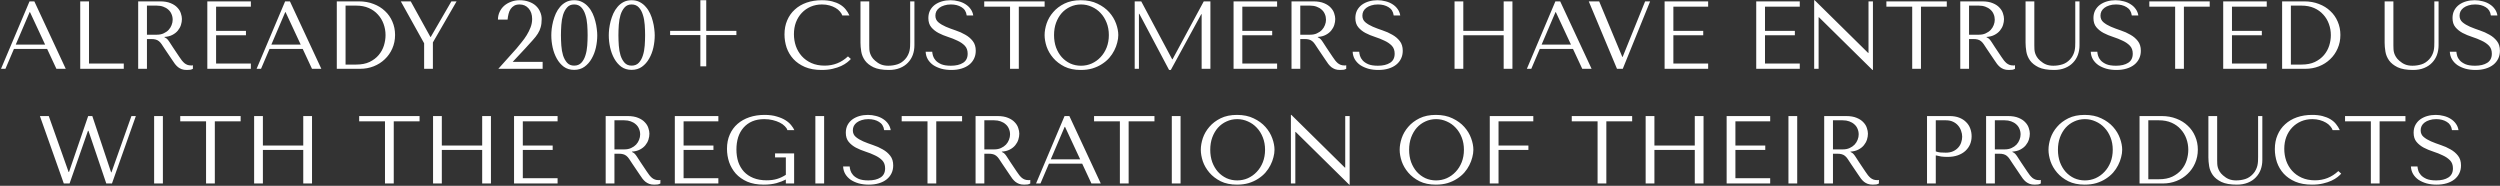 <?xml version="1.0" encoding="UTF-8"?> <svg xmlns="http://www.w3.org/2000/svg" width="1090" height="81" viewBox="0 0 1090 81" fill="none"><rect x="0" y="0" width="1090" height="81" fill="#333333" stroke="none"/> <path d="M20.558 21.348L24.59 30H28.664L14.972 0.6H12.872L0.44 30H2.372L6.068 21.348H20.558ZM19.676 19.458H6.866L12.914 5.304H13.082L19.676 19.458ZM34.981 30V0.6H38.803V27.69H53.965V30H34.981ZM60.247 0.6V30H64.069V17.022H65.917C66.701 17.022 67.345 17.092 67.849 17.232C68.381 17.372 68.857 17.61 69.277 17.946C69.697 18.282 70.089 18.716 70.453 19.248C70.817 19.78 71.251 20.438 71.755 21.222L75.073 26.136C75.493 26.78 75.899 27.368 76.291 27.9C76.711 28.432 77.159 28.894 77.635 29.286C78.111 29.65 78.643 29.944 79.231 30.168C79.847 30.392 80.575 30.504 81.415 30.504C82.031 30.504 82.535 30.476 82.927 30.42C83.319 30.364 83.711 30.224 84.103 30V28.446C83.963 28.474 83.823 28.502 83.683 28.53C83.543 28.53 83.403 28.53 83.263 28.53C82.675 28.53 82.157 28.446 81.709 28.278C81.261 28.11 80.841 27.872 80.449 27.564C80.057 27.228 79.679 26.836 79.315 26.388C78.951 25.912 78.573 25.38 78.181 24.792C77.005 23.084 76.095 21.726 75.451 20.718C74.807 19.682 74.289 18.884 73.897 18.324C73.533 17.764 73.225 17.358 72.973 17.106C72.749 16.854 72.469 16.644 72.133 16.476L71.713 16.266V16.098C73.057 16.014 74.205 15.72 75.157 15.216C76.137 14.712 76.935 14.082 77.551 13.326C78.167 12.57 78.615 11.758 78.895 10.89C79.175 9.994 79.315 9.126 79.315 8.286C79.315 7.53 79.161 6.704 78.853 5.808C78.573 4.912 78.069 4.086 77.341 3.33C76.641 2.546 75.675 1.902 74.443 1.398C73.211 0.866 71.657 0.6 69.781 0.6H60.247ZM64.069 2.448H68.311C69.375 2.448 70.327 2.602 71.167 2.91C72.035 3.218 72.777 3.652 73.393 4.212C74.009 4.744 74.471 5.388 74.779 6.144C75.115 6.9 75.283 7.726 75.283 8.622C75.283 9.378 75.129 10.148 74.821 10.932C74.541 11.688 74.107 12.388 73.519 13.032C72.931 13.648 72.203 14.152 71.335 14.544C70.495 14.936 69.515 15.132 68.395 15.132H64.069V2.448ZM90.394 0.6V30H109.378V27.69H94.216V15.384H107.236V13.452H94.216V2.91H109.378V0.6H90.394ZM131.997 21.348L136.029 30H140.103L126.411 0.6H124.311L111.879 30H113.811L117.507 21.348H131.997ZM131.115 19.458H118.305L124.353 5.304H124.521L131.115 19.458ZM146.841 30V0.6H156.501C158.825 0.6 160.953 0.978 162.885 1.734C164.817 2.462 166.469 3.484 167.841 4.8C169.241 6.088 170.319 7.628 171.075 9.42C171.859 11.212 172.251 13.144 172.251 15.216C172.251 17.372 171.845 19.36 171.033 21.18C170.249 22.972 169.157 24.526 167.757 25.842C166.385 27.158 164.775 28.18 162.927 28.908C161.079 29.636 159.105 30 157.005 30H146.841ZM150.663 28.152H155.283C157.579 28.152 159.525 27.774 161.121 27.018C162.745 26.234 164.075 25.226 165.111 23.994C166.147 22.762 166.903 21.39 167.379 19.878C167.855 18.338 168.093 16.812 168.093 15.3C168.093 13.62 167.813 12.01 167.253 10.47C166.693 8.902 165.867 7.53 164.775 6.354C163.711 5.15 162.381 4.198 160.785 3.498C159.189 2.798 157.355 2.448 155.283 2.448H150.663V28.152ZM174.756 0.6L184.92 18.87V30H188.742V18.492L199.074 0.6H196.806L187.818 16.098H187.65L179.082 0.6H174.756ZM236.592 30H217.272L225.21 21.138C225.91 20.298 226.652 19.388 227.436 18.408C228.248 17.428 228.99 16.392 229.662 15.3C230.334 14.208 230.894 13.074 231.342 11.898C231.79 10.722 232.014 9.518 232.014 8.286C232.014 6.354 231.496 4.814 230.46 3.666C229.452 2.518 228.15 1.944 226.554 1.944C225.602 1.944 224.804 2.126 224.16 2.49C223.544 2.854 223.026 3.344 222.606 3.96C222.214 4.548 221.92 5.248 221.724 6.06C221.528 6.844 221.388 7.67 221.304 8.538H217.104C217.104 7.362 217.342 6.256 217.818 5.22C218.294 4.184 218.952 3.288 219.792 2.532C220.66 1.776 221.668 1.188 222.816 0.768C223.964 0.32 225.21 0.096 226.554 0.096C228.066 0.096 229.424 0.32 230.628 0.768C231.832 1.188 232.84 1.776 233.652 2.532C234.464 3.288 235.08 4.17 235.5 5.178C235.948 6.158 236.172 7.194 236.172 8.286C236.172 9.658 236.032 10.834 235.752 11.814C235.5 12.794 235.08 13.746 234.492 14.67C233.932 15.566 233.19 16.518 232.266 17.526C231.37 18.534 230.278 19.738 228.99 21.138L223.53 26.976H236.592V30ZM240.37 15.384C240.37 14.572 240.426 13.634 240.538 12.57C240.678 11.478 240.888 10.372 241.168 9.252C241.476 8.104 241.868 6.984 242.344 5.892C242.848 4.8 243.464 3.834 244.192 2.994C244.92 2.126 245.788 1.426 246.796 0.894C247.804 0.362 248.98 0.096 250.324 0.096C251.668 0.096 252.844 0.362 253.852 0.894C254.888 1.426 255.77 2.126 256.498 2.994C257.254 3.834 257.884 4.8 258.388 5.892C258.892 6.984 259.284 8.104 259.564 9.252C259.872 10.372 260.082 11.478 260.194 12.57C260.334 13.634 260.404 14.572 260.404 15.384C260.404 17.148 260.208 18.926 259.816 20.718C259.424 22.482 258.808 24.092 257.968 25.548C257.156 27.004 256.106 28.194 254.818 29.118C253.558 30.014 252.06 30.462 250.324 30.462C248.588 30.462 247.09 30.014 245.83 29.118C244.598 28.194 243.576 27.004 242.764 25.548C241.952 24.092 241.35 22.482 240.958 20.718C240.566 18.926 240.37 17.148 240.37 15.384ZM244.57 15.384C244.57 16.812 244.626 18.31 244.738 19.878C244.85 21.446 245.102 22.874 245.494 24.162C245.914 25.45 246.502 26.514 247.258 27.354C248.014 28.194 249.036 28.614 250.324 28.614C251.64 28.614 252.69 28.194 253.474 27.354C254.258 26.514 254.846 25.45 255.238 24.162C255.658 22.874 255.924 21.446 256.036 19.878C256.148 18.31 256.204 16.812 256.204 15.384C256.204 13.928 256.148 12.402 256.036 10.806C255.924 9.21 255.658 7.768 255.238 6.48C254.846 5.164 254.258 4.086 253.474 3.246C252.69 2.378 251.64 1.944 250.324 1.944C249.036 1.944 248.014 2.378 247.258 3.246C246.502 4.086 245.914 5.164 245.494 6.48C245.102 7.768 244.85 9.21 244.738 10.806C244.626 12.402 244.57 13.928 244.57 15.384ZM265.43 15.384C265.43 14.572 265.486 13.634 265.598 12.57C265.738 11.478 265.948 10.372 266.228 9.252C266.536 8.104 266.928 6.984 267.404 5.892C267.908 4.8 268.524 3.834 269.252 2.994C269.98 2.126 270.848 1.426 271.856 0.894C272.864 0.362 274.04 0.096 275.384 0.096C276.728 0.096 277.904 0.362 278.912 0.894C279.948 1.426 280.83 2.126 281.558 2.994C282.314 3.834 282.944 4.8 283.448 5.892C283.952 6.984 284.344 8.104 284.624 9.252C284.932 10.372 285.142 11.478 285.254 12.57C285.394 13.634 285.464 14.572 285.464 15.384C285.464 17.148 285.268 18.926 284.876 20.718C284.484 22.482 283.868 24.092 283.028 25.548C282.216 27.004 281.166 28.194 279.878 29.118C278.618 30.014 277.12 30.462 275.384 30.462C273.648 30.462 272.15 30.014 270.89 29.118C269.658 28.194 268.636 27.004 267.824 25.548C267.012 24.092 266.41 22.482 266.018 20.718C265.626 18.926 265.43 17.148 265.43 15.384ZM269.63 15.384C269.63 16.812 269.686 18.31 269.798 19.878C269.91 21.446 270.162 22.874 270.554 24.162C270.974 25.45 271.562 26.514 272.318 27.354C273.074 28.194 274.096 28.614 275.384 28.614C276.7 28.614 277.75 28.194 278.534 27.354C279.318 26.514 279.906 25.45 280.298 24.162C280.718 22.874 280.984 21.446 281.096 19.878C281.208 18.31 281.264 16.812 281.264 15.384C281.264 13.928 281.208 12.402 281.096 10.806C280.984 9.21 280.718 7.768 280.298 6.48C279.906 5.164 279.318 4.086 278.534 3.246C277.75 2.378 276.7 1.944 275.384 1.944C274.096 1.944 273.074 2.378 272.318 3.246C271.562 4.086 270.974 5.164 270.554 6.48C270.162 7.768 269.91 9.21 269.798 10.806C269.686 12.402 269.63 13.928 269.63 15.384ZM307.921 0.096V13.452H321.067V15.3H307.921V28.908H305.359V15.3H292.171V13.452H305.359V0.096H307.921ZM369.716 24.582C366.86 27.27 363.472 28.614 359.552 28.614C357.368 28.614 355.436 28.236 353.756 27.48C352.076 26.724 350.676 25.716 349.556 24.456C348.436 23.196 347.582 21.74 346.994 20.088C346.434 18.436 346.154 16.714 346.154 14.922C346.154 13.018 346.448 11.282 347.036 9.714C347.652 8.118 348.506 6.746 349.598 5.598C350.69 4.45 351.978 3.554 353.462 2.91C354.974 2.266 356.612 1.944 358.376 1.944C359.58 1.944 360.672 2.084 361.652 2.364C362.66 2.644 363.542 3.008 364.298 3.456C365.082 3.904 365.712 4.422 366.188 5.01C366.692 5.57 367.042 6.144 367.238 6.732H370.346C369.926 5.78 369.38 4.898 368.708 4.086C368.064 3.274 367.252 2.574 366.272 1.986C365.292 1.398 364.144 0.936 362.828 0.6C361.512 0.264 360.014 0.096 358.334 0.096C355.898 0.096 353.672 0.446 351.656 1.146C349.668 1.846 347.96 2.854 346.532 4.17C345.104 5.458 343.998 7.026 343.214 8.874C342.43 10.694 342.038 12.738 342.038 15.006C342.038 16.966 342.346 18.884 342.962 20.76C343.606 22.608 344.586 24.26 345.902 25.716C347.218 27.144 348.898 28.306 350.942 29.202C352.986 30.07 355.422 30.504 358.25 30.504C360.042 30.504 361.638 30.336 363.038 30C364.466 29.664 365.698 29.258 366.734 28.782C367.798 28.278 368.68 27.746 369.38 27.186C370.08 26.626 370.612 26.136 370.976 25.716L369.716 24.582ZM375.167 0.6V18.66C375.167 19.808 375.279 21.082 375.503 22.482C375.727 23.854 376.259 25.142 377.099 26.346C377.939 27.522 379.185 28.516 380.837 29.328C382.489 30.112 384.743 30.504 387.599 30.504C389.391 30.504 390.973 30.224 392.345 29.664C393.745 29.104 394.907 28.334 395.831 27.354C396.783 26.374 397.497 25.24 397.973 23.952C398.449 22.636 398.687 21.236 398.687 19.752V0.6H396.839V18.366C396.839 18.982 396.825 19.612 396.797 20.256C396.769 20.872 396.685 21.502 396.545 22.146C396.405 22.762 396.181 23.378 395.873 23.994C395.593 24.61 395.173 25.226 394.613 25.842C393.605 26.934 392.471 27.676 391.211 28.068C389.951 28.46 388.635 28.656 387.263 28.656C386.087 28.656 385.037 28.474 384.113 28.11C383.217 27.746 382.363 27.2 381.551 26.472C380.907 25.912 380.417 25.352 380.081 24.792C379.745 24.232 379.493 23.686 379.325 23.154C379.157 22.594 379.059 22.034 379.031 21.474C379.003 20.914 378.989 20.354 378.989 19.794V0.6H375.167ZM403.589 22.566C403.645 23.77 403.953 24.862 404.513 25.842C405.101 26.822 405.885 27.662 406.865 28.362C407.873 29.034 409.049 29.566 410.393 29.958C411.737 30.322 413.207 30.504 414.803 30.504C416.427 30.504 417.883 30.308 419.171 29.916C420.487 29.524 421.607 28.964 422.531 28.236C423.455 27.508 424.169 26.626 424.673 25.59C425.177 24.554 425.429 23.406 425.429 22.146C425.429 20.41 424.995 18.996 424.127 17.904C423.259 16.784 422.167 15.86 420.851 15.132C419.563 14.376 418.149 13.746 416.609 13.242C415.097 12.738 413.683 12.206 412.367 11.646C411.079 11.086 410.001 10.442 409.133 9.714C408.265 8.986 407.831 8.02 407.831 6.816C407.831 6.144 407.971 5.514 408.251 4.926C408.559 4.338 408.993 3.834 409.553 3.414C410.141 2.966 410.855 2.616 411.695 2.364C412.535 2.084 413.501 1.944 414.593 1.944C416.413 1.944 417.953 2.336 419.213 3.12C420.501 3.876 421.257 5.08 421.481 6.732H424.337C424.169 5.696 423.791 4.772 423.203 3.96C422.615 3.12 421.873 2.42 420.977 1.86C420.081 1.272 419.059 0.838 417.911 0.558C416.791 0.25 415.615 0.096 414.383 0.096C413.095 0.096 411.863 0.264 410.687 0.6C409.539 0.936 408.517 1.426 407.621 2.07C406.753 2.714 406.053 3.526 405.521 4.506C405.017 5.486 404.765 6.606 404.765 7.866C404.765 9.518 405.185 10.848 406.025 11.856C406.865 12.864 407.915 13.704 409.175 14.376C410.463 15.048 411.849 15.622 413.333 16.098C414.817 16.574 416.189 17.12 417.449 17.736C418.737 18.324 419.801 19.052 420.641 19.92C421.481 20.788 421.901 21.95 421.901 23.406C421.901 25.226 421.229 26.556 419.885 27.396C418.569 28.236 416.805 28.656 414.593 28.656C412.829 28.656 411.415 28.432 410.351 27.984C409.287 27.508 408.475 26.948 407.915 26.304C407.355 25.66 406.977 25.002 406.781 24.33C406.585 23.63 406.473 23.042 406.445 22.566H403.589ZM444.203 30V2.91H455.459V0.6H429.125V2.91H440.381V30H444.203ZM455.446 15.3C455.446 16.868 455.74 18.548 456.328 20.34C456.944 22.104 457.896 23.742 459.184 25.254C460.472 26.766 462.11 28.026 464.098 29.034C466.086 30.014 468.466 30.504 471.238 30.504C473.114 30.504 474.808 30.28 476.32 29.832C477.86 29.356 479.232 28.726 480.436 27.942C481.668 27.158 482.732 26.262 483.628 25.254C484.524 24.218 485.252 23.14 485.812 22.02C486.4 20.872 486.834 19.724 487.114 18.576C487.422 17.428 487.576 16.336 487.576 15.3C487.576 13.732 487.254 12.066 486.61 10.302C485.966 8.51 484.972 6.858 483.628 5.346C482.284 3.834 480.576 2.588 478.504 1.608C476.46 0.6 474.038 0.096 471.238 0.096C468.466 0.096 466.086 0.586 464.098 1.566C462.11 2.546 460.472 3.792 459.184 5.304C457.896 6.788 456.944 8.426 456.328 10.218C455.74 12.01 455.446 13.704 455.446 15.3ZM459.562 15.3C459.562 13.34 459.856 11.548 460.444 9.924C461.06 8.272 461.886 6.858 462.922 5.682C463.986 4.506 465.232 3.596 466.66 2.952C468.088 2.28 469.642 1.944 471.322 1.944C472.974 1.944 474.528 2.28 475.984 2.952C477.468 3.596 478.756 4.506 479.848 5.682C480.968 6.858 481.85 8.272 482.494 9.924C483.138 11.548 483.46 13.34 483.46 15.3C483.46 17.26 483.138 19.066 482.494 20.718C481.85 22.342 480.968 23.742 479.848 24.918C478.756 26.094 477.468 27.018 475.984 27.69C474.528 28.334 472.974 28.656 471.322 28.656C469.642 28.656 468.088 28.334 466.66 27.69C465.232 27.018 463.986 26.094 462.922 24.918C461.886 23.742 461.06 22.342 460.444 20.718C459.856 19.066 459.562 17.26 459.562 15.3ZM497.582 0.6H494.726V30H496.574V6.018H496.742L509.72 30.504H510.476L523.748 6.186H523.916V30H527.738V0.6H524.84L511.232 25.842H511.064L497.582 0.6ZM537.833 0.6V30H556.817V27.69H541.655V15.384H554.675V13.452H541.655V2.91H556.817V0.6H537.833ZM563.099 0.6V30H566.921V17.022H568.769C569.553 17.022 570.197 17.092 570.701 17.232C571.233 17.372 571.709 17.61 572.129 17.946C572.549 18.282 572.941 18.716 573.305 19.248C573.669 19.78 574.103 20.438 574.607 21.222L577.925 26.136C578.345 26.78 578.751 27.368 579.143 27.9C579.563 28.432 580.011 28.894 580.487 29.286C580.963 29.65 581.495 29.944 582.083 30.168C582.699 30.392 583.427 30.504 584.267 30.504C584.883 30.504 585.387 30.476 585.779 30.42C586.171 30.364 586.563 30.224 586.955 30V28.446C586.815 28.474 586.675 28.502 586.535 28.53C586.395 28.53 586.255 28.53 586.115 28.53C585.527 28.53 585.009 28.446 584.561 28.278C584.113 28.11 583.693 27.872 583.301 27.564C582.909 27.228 582.531 26.836 582.167 26.388C581.803 25.912 581.425 25.38 581.033 24.792C579.857 23.084 578.947 21.726 578.303 20.718C577.659 19.682 577.141 18.884 576.749 18.324C576.385 17.764 576.077 17.358 575.825 17.106C575.601 16.854 575.321 16.644 574.985 16.476L574.565 16.266V16.098C575.909 16.014 577.057 15.72 578.009 15.216C578.989 14.712 579.787 14.082 580.403 13.326C581.019 12.57 581.467 11.758 581.747 10.89C582.027 9.994 582.167 9.126 582.167 8.286C582.167 7.53 582.013 6.704 581.705 5.808C581.425 4.912 580.921 4.086 580.193 3.33C579.493 2.546 578.527 1.902 577.295 1.398C576.063 0.866 574.509 0.6 572.633 0.6H563.099ZM566.921 2.448H571.163C572.227 2.448 573.179 2.602 574.019 2.91C574.887 3.218 575.629 3.652 576.245 4.212C576.861 4.744 577.323 5.388 577.631 6.144C577.967 6.9 578.135 7.726 578.135 8.622C578.135 9.378 577.981 10.148 577.673 10.932C577.393 11.688 576.959 12.388 576.371 13.032C575.783 13.648 575.055 14.152 574.187 14.544C573.347 14.936 572.367 15.132 571.247 15.132H566.921V2.448ZM589.759 22.566C589.815 23.77 590.123 24.862 590.683 25.842C591.271 26.822 592.055 27.662 593.035 28.362C594.043 29.034 595.219 29.566 596.563 29.958C597.907 30.322 599.377 30.504 600.973 30.504C602.597 30.504 604.053 30.308 605.341 29.916C606.657 29.524 607.777 28.964 608.701 28.236C609.625 27.508 610.339 26.626 610.843 25.59C611.347 24.554 611.599 23.406 611.599 22.146C611.599 20.41 611.165 18.996 610.297 17.904C609.429 16.784 608.337 15.86 607.021 15.132C605.733 14.376 604.319 13.746 602.779 13.242C601.267 12.738 599.853 12.206 598.537 11.646C597.249 11.086 596.171 10.442 595.303 9.714C594.435 8.986 594.001 8.02 594.001 6.816C594.001 6.144 594.141 5.514 594.421 4.926C594.729 4.338 595.163 3.834 595.723 3.414C596.311 2.966 597.025 2.616 597.865 2.364C598.705 2.084 599.671 1.944 600.763 1.944C602.583 1.944 604.123 2.336 605.383 3.12C606.671 3.876 607.427 5.08 607.651 6.732H610.507C610.339 5.696 609.961 4.772 609.373 3.96C608.785 3.12 608.043 2.42 607.147 1.86C606.251 1.272 605.229 0.838 604.081 0.558C602.961 0.25 601.785 0.096 600.553 0.096C599.265 0.096 598.033 0.264 596.857 0.6C595.709 0.936 594.687 1.426 593.791 2.07C592.923 2.714 592.223 3.526 591.691 4.506C591.187 5.486 590.935 6.606 590.935 7.866C590.935 9.518 591.355 10.848 592.195 11.856C593.035 12.864 594.085 13.704 595.345 14.376C596.633 15.048 598.019 15.622 599.503 16.098C600.987 16.574 602.359 17.12 603.619 17.736C604.907 18.324 605.971 19.052 606.811 19.92C607.651 20.788 608.071 21.95 608.071 23.406C608.071 25.226 607.399 26.556 606.055 27.396C604.739 28.236 602.975 28.656 600.763 28.656C598.999 28.656 597.585 28.432 596.521 27.984C595.457 27.508 594.645 26.948 594.085 26.304C593.525 25.66 593.147 25.002 592.951 24.33C592.755 23.63 592.643 23.042 592.615 22.566H589.759ZM638.001 15.384H655.599V30H659.421V0.6H655.599V13.452H638.001V0.6H634.179V30H638.001V15.384ZM685.831 21.348L689.863 30H693.937L680.245 0.6H678.145L665.713 30H667.645L671.341 21.348H685.831ZM684.949 19.458H672.139L678.187 5.304H678.355L684.949 19.458ZM692.701 0.6L705.007 30H707.527L719.455 0.6H717.271L707.485 24.792H707.317L697.237 0.6H692.701ZM725.767 0.6V30H744.751V27.69H729.589V15.384H742.609V13.452H729.589V2.91H744.751V0.6H725.767ZM765.716 0.6V30H784.7V27.69H769.538V15.384H782.558V13.452H769.538V2.91H784.7V0.6H765.716ZM814.669 0.6V23.07H814.501L791.191 0.096H790.981V30H792.913V7.53H793.081L816.391 30.504H816.601V0.6H814.669ZM837.543 30V2.91H848.799V0.6H822.465V2.91H833.721V30H837.543ZM854.679 0.6V30H858.501V17.022H860.349C861.133 17.022 861.777 17.092 862.281 17.232C862.813 17.372 863.289 17.61 863.709 17.946C864.129 18.282 864.521 18.716 864.885 19.248C865.249 19.78 865.683 20.438 866.187 21.222L869.505 26.136C869.925 26.78 870.331 27.368 870.723 27.9C871.143 28.432 871.591 28.894 872.067 29.286C872.543 29.65 873.075 29.944 873.663 30.168C874.279 30.392 875.007 30.504 875.847 30.504C876.463 30.504 876.967 30.476 877.359 30.42C877.751 30.364 878.143 30.224 878.535 30V28.446C878.395 28.474 878.255 28.502 878.115 28.53C877.975 28.53 877.835 28.53 877.695 28.53C877.107 28.53 876.589 28.446 876.141 28.278C875.693 28.11 875.273 27.872 874.881 27.564C874.489 27.228 874.111 26.836 873.747 26.388C873.383 25.912 873.005 25.38 872.613 24.792C871.437 23.084 870.527 21.726 869.883 20.718C869.239 19.682 868.721 18.884 868.329 18.324C867.965 17.764 867.657 17.358 867.405 17.106C867.181 16.854 866.901 16.644 866.565 16.476L866.145 16.266V16.098C867.489 16.014 868.637 15.72 869.589 15.216C870.569 14.712 871.367 14.082 871.983 13.326C872.599 12.57 873.047 11.758 873.327 10.89C873.607 9.994 873.747 9.126 873.747 8.286C873.747 7.53 873.593 6.704 873.285 5.808C873.005 4.912 872.501 4.086 871.773 3.33C871.073 2.546 870.107 1.902 868.875 1.398C867.643 0.866 866.089 0.6 864.213 0.6H854.679ZM858.501 2.448H862.743C863.807 2.448 864.759 2.602 865.599 2.91C866.467 3.218 867.209 3.652 867.825 4.212C868.441 4.744 868.903 5.388 869.211 6.144C869.547 6.9 869.715 7.726 869.715 8.622C869.715 9.378 869.561 10.148 869.253 10.932C868.973 11.688 868.539 12.388 867.951 13.032C867.363 13.648 866.635 14.152 865.767 14.544C864.927 14.936 863.947 15.132 862.827 15.132H858.501V2.448ZM883.145 0.6V18.66C883.145 19.808 883.257 21.082 883.481 22.482C883.705 23.854 884.237 25.142 885.077 26.346C885.917 27.522 887.163 28.516 888.815 29.328C890.467 30.112 892.721 30.504 895.577 30.504C897.369 30.504 898.951 30.224 900.323 29.664C901.723 29.104 902.885 28.334 903.809 27.354C904.761 26.374 905.475 25.24 905.951 23.952C906.427 22.636 906.665 21.236 906.665 19.752V0.6H904.817V18.366C904.817 18.982 904.803 19.612 904.775 20.256C904.747 20.872 904.663 21.502 904.523 22.146C904.383 22.762 904.159 23.378 903.851 23.994C903.571 24.61 903.151 25.226 902.591 25.842C901.583 26.934 900.449 27.676 899.189 28.068C897.929 28.46 896.613 28.656 895.241 28.656C894.065 28.656 893.015 28.474 892.091 28.11C891.195 27.746 890.341 27.2 889.529 26.472C888.885 25.912 888.395 25.352 888.059 24.792C887.723 24.232 887.471 23.686 887.303 23.154C887.135 22.594 887.037 22.034 887.009 21.474C886.981 20.914 886.967 20.354 886.967 19.794V0.6H883.145ZM911.568 22.566C911.624 23.77 911.932 24.862 912.492 25.842C913.08 26.822 913.864 27.662 914.844 28.362C915.852 29.034 917.028 29.566 918.372 29.958C919.716 30.322 921.186 30.504 922.782 30.504C924.406 30.504 925.862 30.308 927.15 29.916C928.466 29.524 929.586 28.964 930.51 28.236C931.434 27.508 932.148 26.626 932.652 25.59C933.156 24.554 933.408 23.406 933.408 22.146C933.408 20.41 932.974 18.996 932.106 17.904C931.238 16.784 930.146 15.86 928.83 15.132C927.542 14.376 926.128 13.746 924.588 13.242C923.076 12.738 921.662 12.206 920.346 11.646C919.058 11.086 917.98 10.442 917.112 9.714C916.244 8.986 915.81 8.02 915.81 6.816C915.81 6.144 915.95 5.514 916.23 4.926C916.538 4.338 916.972 3.834 917.532 3.414C918.12 2.966 918.834 2.616 919.674 2.364C920.514 2.084 921.48 1.944 922.572 1.944C924.392 1.944 925.932 2.336 927.192 3.12C928.48 3.876 929.236 5.08 929.46 6.732H932.316C932.148 5.696 931.77 4.772 931.182 3.96C930.594 3.12 929.852 2.42 928.956 1.86C928.06 1.272 927.038 0.838 925.89 0.558C924.77 0.25 923.594 0.096 922.362 0.096C921.074 0.096 919.842 0.264 918.666 0.6C917.518 0.936 916.496 1.426 915.6 2.07C914.732 2.714 914.032 3.526 913.5 4.506C912.996 5.486 912.744 6.606 912.744 7.866C912.744 9.518 913.164 10.848 914.004 11.856C914.844 12.864 915.894 13.704 917.154 14.376C918.442 15.048 919.828 15.622 921.312 16.098C922.796 16.574 924.168 17.12 925.428 17.736C926.716 18.324 927.78 19.052 928.62 19.92C929.46 20.788 929.88 21.95 929.88 23.406C929.88 25.226 929.208 26.556 927.864 27.396C926.548 28.236 924.784 28.656 922.572 28.656C920.808 28.656 919.394 28.432 918.33 27.984C917.266 27.508 916.454 26.948 915.894 26.304C915.334 25.66 914.956 25.002 914.76 24.33C914.564 23.63 914.452 23.042 914.424 22.566H911.568ZM952.182 30V2.91H963.438V0.6H937.104V2.91H948.36V30H952.182ZM969.317 0.6V30H988.301V27.69H973.139V15.384H986.159V13.452H973.139V2.91H988.301V0.6H969.317ZM995.003 30V0.6H1004.66C1006.99 0.6 1009.11 0.978 1011.05 1.734C1012.98 2.462 1014.63 3.484 1016 4.8C1017.4 6.088 1018.48 7.628 1019.24 9.42C1020.02 11.212 1020.41 13.144 1020.41 15.216C1020.41 17.372 1020.01 19.36 1019.19 21.18C1018.41 22.972 1017.32 24.526 1015.92 25.842C1014.55 27.158 1012.94 28.18 1011.09 28.908C1009.24 29.636 1007.27 30 1005.17 30H995.003ZM998.825 28.152H1003.44C1005.74 28.152 1007.69 27.774 1009.28 27.018C1010.91 26.234 1012.24 25.226 1013.27 23.994C1014.31 22.762 1015.06 21.39 1015.54 19.878C1016.02 18.338 1016.25 16.812 1016.25 15.3C1016.25 13.62 1015.97 12.01 1015.41 10.47C1014.85 8.902 1014.03 7.53 1012.94 6.354C1011.87 5.15 1010.54 4.198 1008.95 3.498C1007.35 2.798 1005.52 2.448 1003.44 2.448H998.825V28.152ZM1039.7 0.6V18.66C1039.7 19.808 1039.81 21.082 1040.04 22.482C1040.26 23.854 1040.79 25.142 1041.63 26.346C1042.47 27.522 1043.72 28.516 1045.37 29.328C1047.02 30.112 1049.28 30.504 1052.13 30.504C1053.93 30.504 1055.51 30.224 1056.88 29.664C1058.28 29.104 1059.44 28.334 1060.37 27.354C1061.32 26.374 1062.03 25.24 1062.51 23.952C1062.98 22.636 1063.22 21.236 1063.22 19.752V0.6H1061.37V18.366C1061.37 18.982 1061.36 19.612 1061.33 20.256C1061.3 20.872 1061.22 21.502 1061.08 22.146C1060.94 22.762 1060.72 23.378 1060.41 23.994C1060.13 24.61 1059.71 25.226 1059.15 25.842C1058.14 26.934 1057.01 27.676 1055.75 28.068C1054.49 28.46 1053.17 28.656 1051.8 28.656C1050.62 28.656 1049.57 28.474 1048.65 28.11C1047.75 27.746 1046.9 27.2 1046.09 26.472C1045.44 25.912 1044.95 25.352 1044.62 24.792C1044.28 24.232 1044.03 23.686 1043.86 23.154C1043.69 22.594 1043.59 22.034 1043.57 21.474C1043.54 20.914 1043.52 20.354 1043.52 19.794V0.6H1039.7ZM1068.12 22.566C1068.18 23.77 1068.49 24.862 1069.05 25.842C1069.64 26.822 1070.42 27.662 1071.4 28.362C1072.41 29.034 1073.58 29.566 1074.93 29.958C1076.27 30.322 1077.74 30.504 1079.34 30.504C1080.96 30.504 1082.42 30.308 1083.71 29.916C1085.02 29.524 1086.14 28.964 1087.07 28.236C1087.99 27.508 1088.7 26.626 1089.21 25.59C1089.71 24.554 1089.96 23.406 1089.96 22.146C1089.96 20.41 1089.53 18.996 1088.66 17.904C1087.79 16.784 1086.7 15.86 1085.39 15.132C1084.1 14.376 1082.68 13.746 1081.14 13.242C1079.63 12.738 1078.22 12.206 1076.9 11.646C1075.61 11.086 1074.54 10.442 1073.67 9.714C1072.8 8.986 1072.37 8.02 1072.37 6.816C1072.37 6.144 1072.51 5.514 1072.79 4.926C1073.09 4.338 1073.53 3.834 1074.09 3.414C1074.68 2.966 1075.39 2.616 1076.23 2.364C1077.07 2.084 1078.04 1.944 1079.13 1.944C1080.95 1.944 1082.49 2.336 1083.75 3.12C1085.04 3.876 1085.79 5.08 1086.02 6.732H1088.87C1088.7 5.696 1088.33 4.772 1087.74 3.96C1087.15 3.12 1086.41 2.42 1085.51 1.86C1084.62 1.272 1083.59 0.838 1082.45 0.558C1081.33 0.25 1080.15 0.096 1078.92 0.096C1077.63 0.096 1076.4 0.264 1075.22 0.6C1074.07 0.936 1073.05 1.426 1072.16 2.07C1071.29 2.714 1070.59 3.526 1070.06 4.506C1069.55 5.486 1069.3 6.606 1069.3 7.866C1069.3 9.518 1069.72 10.848 1070.56 11.856C1071.4 12.864 1072.45 13.704 1073.71 14.376C1075 15.048 1076.38 15.622 1077.87 16.098C1079.35 16.574 1080.72 17.12 1081.98 17.736C1083.27 18.324 1084.34 19.052 1085.18 19.92C1086.02 20.788 1086.44 21.95 1086.44 23.406C1086.44 25.226 1085.76 26.556 1084.42 27.396C1083.1 28.236 1081.34 28.656 1079.13 28.656C1077.36 28.656 1075.95 28.432 1074.89 27.984C1073.82 27.508 1073.01 26.948 1072.45 26.304C1071.89 25.66 1071.51 25.002 1071.32 24.33C1071.12 23.63 1071.01 23.042 1070.98 22.566H1068.12ZM17.4 50.6L27.816 80H30.336L38.358 57.026H38.568L46.338 80H48.816L59.232 50.6H57.3L48.606 75.128H48.438L40.248 50.6H38.442L30.084 75.002H29.916L21.264 50.6H17.4ZM67.198 50.6V80H71.019V50.6H67.198ZM93.663 80V52.91H104.919V50.6H78.585V52.91H89.841V80H93.663ZM114.621 65.384H132.219V80H136.041V50.6H132.219V63.452H114.621V50.6H110.799V80H114.621V65.384ZM171.675 80V52.91H182.931V50.6H156.597V52.91H167.853V80H171.675ZM192.633 65.384H210.231V80H214.053V50.6H210.231V63.452H192.633V50.6H188.811V80H192.633V65.384ZM224.125 50.6V80H243.109V77.69H227.947V65.384H240.967V63.452H227.947V52.91H243.109V50.6H224.125ZM264.074 50.6V80H267.896V67.022H269.744C270.528 67.022 271.172 67.092 271.676 67.232C272.208 67.372 272.684 67.61 273.104 67.946C273.524 68.282 273.916 68.716 274.28 69.248C274.644 69.78 275.078 70.438 275.582 71.222L278.9 76.136C279.32 76.78 279.726 77.368 280.118 77.9C280.538 78.432 280.986 78.894 281.462 79.286C281.938 79.65 282.47 79.944 283.058 80.168C283.674 80.392 284.402 80.504 285.242 80.504C285.858 80.504 286.362 80.476 286.754 80.42C287.146 80.364 287.538 80.224 287.93 80V78.446C287.79 78.474 287.65 78.502 287.51 78.53C287.37 78.53 287.23 78.53 287.09 78.53C286.502 78.53 285.984 78.446 285.536 78.278C285.088 78.11 284.668 77.872 284.276 77.564C283.884 77.228 283.506 76.836 283.142 76.388C282.778 75.912 282.4 75.38 282.008 74.792C280.832 73.084 279.922 71.726 279.278 70.718C278.634 69.682 278.116 68.884 277.724 68.324C277.36 67.764 277.052 67.358 276.8 67.106C276.576 66.854 276.296 66.644 275.96 66.476L275.54 66.266V66.098C276.884 66.014 278.032 65.72 278.984 65.216C279.964 64.712 280.762 64.082 281.378 63.326C281.994 62.57 282.442 61.758 282.722 60.89C283.002 59.994 283.142 59.126 283.142 58.286C283.142 57.53 282.988 56.704 282.68 55.808C282.4 54.912 281.896 54.086 281.168 53.33C280.468 52.546 279.502 51.902 278.27 51.398C277.038 50.866 275.484 50.6 273.608 50.6H264.074ZM267.896 52.448H272.138C273.202 52.448 274.154 52.602 274.994 52.91C275.862 53.218 276.604 53.652 277.22 54.212C277.836 54.744 278.298 55.388 278.606 56.144C278.942 56.9 279.11 57.726 279.11 58.622C279.11 59.378 278.956 60.148 278.648 60.932C278.368 61.688 277.934 62.388 277.346 63.032C276.758 63.648 276.03 64.152 275.162 64.544C274.322 64.936 273.342 65.132 272.222 65.132H267.896V52.448ZM294.221 50.6V80H313.205V77.69H298.043V65.384H311.063V63.452H298.043V52.91H313.205V50.6H294.221ZM346.24 66.896H337.924V68.618H342.628V76.22C341.368 77.032 340.08 77.634 338.764 78.026C337.448 78.418 335.95 78.614 334.27 78.614C332.058 78.614 330.126 78.278 328.474 77.606C326.822 76.934 325.45 76.01 324.358 74.834C323.266 73.63 322.44 72.216 321.88 70.592C321.348 68.94 321.082 67.134 321.082 65.174C321.082 63.242 321.334 61.464 321.838 59.84C322.37 58.216 323.154 56.816 324.19 55.64C325.226 54.464 326.486 53.554 327.97 52.91C329.482 52.266 331.232 51.944 333.22 51.944C334.536 51.944 335.768 52.084 336.916 52.364C338.064 52.644 339.086 53.008 339.982 53.456C340.878 53.904 341.606 54.422 342.166 55.01C342.754 55.57 343.132 56.144 343.3 56.732H346.324C346.072 56.116 345.638 55.43 345.022 54.674C344.434 53.89 343.622 53.162 342.586 52.49C341.55 51.818 340.262 51.258 338.722 50.81C337.21 50.334 335.418 50.096 333.346 50.096C330.966 50.096 328.768 50.432 326.752 51.104C324.764 51.776 323.042 52.742 321.586 54.002C320.13 55.262 318.996 56.816 318.184 58.664C317.372 60.484 316.966 62.556 316.966 64.88C316.966 66.868 317.274 68.8 317.89 70.676C318.534 72.524 319.5 74.19 320.788 75.674C322.104 77.13 323.77 78.306 325.786 79.202C327.802 80.07 330.21 80.504 333.01 80.504C335.11 80.504 336.972 80.28 338.596 79.832C340.22 79.356 341.564 78.838 342.628 78.278V80H346.24V66.896ZM355.496 50.6V80H359.318V50.6H355.496ZM367.598 72.566C367.654 73.77 367.962 74.862 368.522 75.842C369.11 76.822 369.894 77.662 370.874 78.362C371.882 79.034 373.058 79.566 374.402 79.958C375.746 80.322 377.216 80.504 378.812 80.504C380.436 80.504 381.892 80.308 383.18 79.916C384.496 79.524 385.616 78.964 386.54 78.236C387.464 77.508 388.178 76.626 388.682 75.59C389.186 74.554 389.438 73.406 389.438 72.146C389.438 70.41 389.004 68.996 388.136 67.904C387.268 66.784 386.176 65.86 384.86 65.132C383.572 64.376 382.158 63.746 380.618 63.242C379.106 62.738 377.692 62.206 376.376 61.646C375.088 61.086 374.01 60.442 373.142 59.714C372.274 58.986 371.84 58.02 371.84 56.816C371.84 56.144 371.98 55.514 372.26 54.926C372.568 54.338 373.002 53.834 373.562 53.414C374.15 52.966 374.864 52.616 375.704 52.364C376.544 52.084 377.51 51.944 378.602 51.944C380.422 51.944 381.962 52.336 383.222 53.12C384.51 53.876 385.266 55.08 385.49 56.732H388.346C388.178 55.696 387.8 54.772 387.212 53.96C386.624 53.12 385.882 52.42 384.986 51.86C384.09 51.272 383.068 50.838 381.92 50.558C380.8 50.25 379.624 50.096 378.392 50.096C377.104 50.096 375.872 50.264 374.696 50.6C373.548 50.936 372.526 51.426 371.63 52.07C370.762 52.714 370.062 53.526 369.53 54.506C369.026 55.486 368.774 56.606 368.774 57.866C368.774 59.518 369.194 60.848 370.034 61.856C370.874 62.864 371.924 63.704 373.184 64.376C374.472 65.048 375.858 65.622 377.342 66.098C378.826 66.574 380.198 67.12 381.458 67.736C382.746 68.324 383.81 69.052 384.65 69.92C385.49 70.788 385.91 71.95 385.91 73.406C385.91 75.226 385.238 76.556 383.894 77.396C382.578 78.236 380.814 78.656 378.602 78.656C376.838 78.656 375.424 78.432 374.36 77.984C373.296 77.508 372.484 76.948 371.924 76.304C371.364 75.66 370.986 75.002 370.79 74.33C370.594 73.63 370.482 73.042 370.454 72.566H367.598ZM408.212 80V52.91H419.468V50.6H393.134V52.91H404.39V80H408.212ZM425.348 50.6V80H429.17V67.022H431.018C431.802 67.022 432.446 67.092 432.95 67.232C433.482 67.372 433.958 67.61 434.378 67.946C434.798 68.282 435.19 68.716 435.554 69.248C435.918 69.78 436.352 70.438 436.856 71.222L440.174 76.136C440.594 76.78 441 77.368 441.392 77.9C441.812 78.432 442.26 78.894 442.736 79.286C443.212 79.65 443.744 79.944 444.332 80.168C444.948 80.392 445.676 80.504 446.516 80.504C447.132 80.504 447.636 80.476 448.028 80.42C448.42 80.364 448.812 80.224 449.204 80V78.446C449.064 78.474 448.924 78.502 448.784 78.53C448.644 78.53 448.504 78.53 448.364 78.53C447.776 78.53 447.258 78.446 446.81 78.278C446.362 78.11 445.942 77.872 445.55 77.564C445.158 77.228 444.78 76.836 444.416 76.388C444.052 75.912 443.674 75.38 443.282 74.792C442.106 73.084 441.196 71.726 440.552 70.718C439.908 69.682 439.39 68.884 438.998 68.324C438.634 67.764 438.326 67.358 438.074 67.106C437.85 66.854 437.57 66.644 437.234 66.476L436.814 66.266V66.098C438.158 66.014 439.306 65.72 440.258 65.216C441.238 64.712 442.036 64.082 442.652 63.326C443.268 62.57 443.716 61.758 443.996 60.89C444.276 59.994 444.416 59.126 444.416 58.286C444.416 57.53 444.262 56.704 443.954 55.808C443.674 54.912 443.17 54.086 442.442 53.33C441.742 52.546 440.776 51.902 439.544 51.398C438.312 50.866 436.758 50.6 434.882 50.6H425.348ZM429.17 52.448H433.412C434.476 52.448 435.428 52.602 436.268 52.91C437.136 53.218 437.878 53.652 438.494 54.212C439.11 54.744 439.572 55.388 439.88 56.144C440.216 56.9 440.384 57.726 440.384 58.622C440.384 59.378 440.23 60.148 439.922 60.932C439.642 61.688 439.208 62.388 438.62 63.032C438.032 63.648 437.304 64.152 436.436 64.544C435.596 64.936 434.616 65.132 433.496 65.132H429.17V52.448ZM471.832 71.348L475.864 80H479.938L466.246 50.6H464.146L451.714 80H453.646L457.342 71.348H471.832ZM470.95 69.458H458.14L464.188 55.304H464.356L470.95 69.458ZM492.089 80V52.91H503.345V50.6H477.011V52.91H488.267V80H492.089ZM510.905 50.6V80H514.727V50.6H510.905ZM523.552 65.3C523.552 66.868 523.846 68.548 524.434 70.34C525.05 72.104 526.002 73.742 527.29 75.254C528.578 76.766 530.216 78.026 532.204 79.034C534.192 80.014 536.572 80.504 539.344 80.504C541.22 80.504 542.914 80.28 544.426 79.832C545.966 79.356 547.338 78.726 548.542 77.942C549.774 77.158 550.838 76.262 551.734 75.254C552.63 74.218 553.358 73.14 553.918 72.02C554.506 70.872 554.94 69.724 555.22 68.576C555.528 67.428 555.682 66.336 555.682 65.3C555.682 63.732 555.36 62.066 554.716 60.302C554.072 58.51 553.078 56.858 551.734 55.346C550.39 53.834 548.682 52.588 546.61 51.608C544.566 50.6 542.144 50.096 539.344 50.096C536.572 50.096 534.192 50.586 532.204 51.566C530.216 52.546 528.578 53.792 527.29 55.304C526.002 56.788 525.05 58.426 524.434 60.218C523.846 62.01 523.552 63.704 523.552 65.3ZM527.668 65.3C527.668 63.34 527.962 61.548 528.55 59.924C529.166 58.272 529.992 56.858 531.028 55.682C532.092 54.506 533.338 53.596 534.766 52.952C536.194 52.28 537.748 51.944 539.428 51.944C541.08 51.944 542.634 52.28 544.09 52.952C545.574 53.596 546.862 54.506 547.954 55.682C549.074 56.858 549.956 58.272 550.6 59.924C551.244 61.548 551.566 63.34 551.566 65.3C551.566 67.26 551.244 69.066 550.6 70.718C549.956 72.342 549.074 73.742 547.954 74.918C546.862 76.094 545.574 77.018 544.09 77.69C542.634 78.334 541.08 78.656 539.428 78.656C537.748 78.656 536.194 78.334 534.766 77.69C533.338 77.018 532.092 76.094 531.028 74.918C529.992 73.742 529.166 72.342 528.55 70.718C527.962 69.066 527.668 67.26 527.668 65.3ZM586.52 50.6V73.07H586.352L563.042 50.096H562.832V80H564.764V57.53H564.932L588.242 80.504H588.452V50.6H586.52ZM610.259 65.3C610.259 66.868 610.553 68.548 611.141 70.34C611.757 72.104 612.709 73.742 613.997 75.254C615.285 76.766 616.923 78.026 618.911 79.034C620.899 80.014 623.279 80.504 626.051 80.504C627.927 80.504 629.621 80.28 631.133 79.832C632.673 79.356 634.045 78.726 635.249 77.942C636.481 77.158 637.545 76.262 638.441 75.254C639.337 74.218 640.065 73.14 640.625 72.02C641.213 70.872 641.647 69.724 641.927 68.576C642.235 67.428 642.389 66.336 642.389 65.3C642.389 63.732 642.067 62.066 641.423 60.302C640.779 58.51 639.785 56.858 638.441 55.346C637.097 53.834 635.389 52.588 633.317 51.608C631.273 50.6 628.851 50.096 626.051 50.096C623.279 50.096 620.899 50.586 618.911 51.566C616.923 52.546 615.285 53.792 613.997 55.304C612.709 56.788 611.757 58.426 611.141 60.218C610.553 62.01 610.259 63.704 610.259 65.3ZM614.375 65.3C614.375 63.34 614.669 61.548 615.257 59.924C615.873 58.272 616.699 56.858 617.735 55.682C618.799 54.506 620.045 53.596 621.473 52.952C622.901 52.28 624.455 51.944 626.135 51.944C627.787 51.944 629.341 52.28 630.797 52.952C632.281 53.596 633.569 54.506 634.661 55.682C635.781 56.858 636.663 58.272 637.307 59.924C637.951 61.548 638.273 63.34 638.273 65.3C638.273 67.26 637.951 69.066 637.307 70.718C636.663 72.342 635.781 73.742 634.661 74.918C633.569 76.094 632.281 77.018 630.797 77.69C629.341 78.334 627.787 78.656 626.135 78.656C624.455 78.656 622.901 78.334 621.473 77.69C620.045 77.018 618.799 76.094 617.735 74.918C616.699 73.742 615.873 72.342 615.257 70.718C614.669 69.066 614.375 67.26 614.375 65.3ZM649.539 50.6V80H653.361V65.384H666.381V63.452H653.361V52.91H668.523V50.6H649.539ZM700.366 80V52.91H711.622V50.6H685.288V52.91H696.544V80H700.366ZM721.324 65.384H738.922V80H742.744V50.6H738.922V63.452H721.324V50.6H717.502V80H721.324V65.384ZM752.816 50.6V80H771.8V77.69H756.638V65.384H769.658V63.452H756.638V52.91H771.8V50.6H752.816ZM779.762 50.6V80H783.584V50.6H779.762ZM795.35 50.6V80H799.172V67.022H801.02C801.804 67.022 802.448 67.092 802.952 67.232C803.484 67.372 803.96 67.61 804.38 67.946C804.8 68.282 805.192 68.716 805.556 69.248C805.92 69.78 806.354 70.438 806.858 71.222L810.176 76.136C810.596 76.78 811.002 77.368 811.394 77.9C811.814 78.432 812.262 78.894 812.738 79.286C813.214 79.65 813.746 79.944 814.334 80.168C814.95 80.392 815.678 80.504 816.518 80.504C817.134 80.504 817.638 80.476 818.03 80.42C818.422 80.364 818.814 80.224 819.206 80V78.446C819.066 78.474 818.926 78.502 818.786 78.53C818.646 78.53 818.506 78.53 818.366 78.53C817.778 78.53 817.26 78.446 816.812 78.278C816.364 78.11 815.944 77.872 815.552 77.564C815.16 77.228 814.782 76.836 814.418 76.388C814.054 75.912 813.676 75.38 813.284 74.792C812.108 73.084 811.198 71.726 810.554 70.718C809.91 69.682 809.392 68.884 809 68.324C808.636 67.764 808.328 67.358 808.076 67.106C807.852 66.854 807.572 66.644 807.236 66.476L806.816 66.266V66.098C808.16 66.014 809.308 65.72 810.26 65.216C811.24 64.712 812.038 64.082 812.654 63.326C813.27 62.57 813.718 61.758 813.998 60.89C814.278 59.994 814.418 59.126 814.418 58.286C814.418 57.53 814.264 56.704 813.956 55.808C813.676 54.912 813.172 54.086 812.444 53.33C811.744 52.546 810.778 51.902 809.546 51.398C808.314 50.866 806.76 50.6 804.884 50.6H795.35ZM799.172 52.448H803.414C804.478 52.448 805.43 52.602 806.27 52.91C807.138 53.218 807.88 53.652 808.496 54.212C809.112 54.744 809.574 55.388 809.882 56.144C810.218 56.9 810.386 57.726 810.386 58.622C810.386 59.378 810.232 60.148 809.924 60.932C809.644 61.688 809.21 62.388 808.622 63.032C808.034 63.648 807.306 64.152 806.438 64.544C805.598 64.936 804.618 65.132 803.498 65.132H799.172V52.448ZM844.002 67.736C844.73 67.932 845.514 68.1 846.354 68.24C847.194 68.352 848.118 68.408 849.126 68.408C850.834 68.408 852.346 68.17 853.662 67.694C854.978 67.218 856.07 66.574 856.938 65.762C857.834 64.922 858.506 63.97 858.954 62.906C859.402 61.814 859.626 60.652 859.626 59.42C859.626 58.244 859.43 57.124 859.038 56.06C858.646 54.968 858.044 54.03 857.232 53.246C856.448 52.434 855.454 51.79 854.25 51.314C853.046 50.838 851.632 50.6 850.008 50.6H840.18V80H844.002V67.736ZM844.002 52.448H848.412C849.588 52.448 850.624 52.658 851.52 53.078C852.416 53.498 853.158 54.058 853.746 54.758C854.334 55.43 854.768 56.2 855.048 57.068C855.356 57.908 855.51 58.748 855.51 59.588C855.51 60.4 855.37 61.226 855.09 62.066C854.838 62.878 854.418 63.62 853.83 64.292C853.242 64.964 852.5 65.51 851.604 65.93C850.708 66.35 849.63 66.56 848.37 66.56C847.502 66.56 846.704 66.532 845.976 66.476C845.248 66.392 844.59 66.238 844.002 66.014V52.448ZM865.937 50.6V80H869.759V67.022H871.607C872.391 67.022 873.035 67.092 873.539 67.232C874.071 67.372 874.547 67.61 874.967 67.946C875.387 68.282 875.779 68.716 876.143 69.248C876.507 69.78 876.941 70.438 877.445 71.222L880.763 76.136C881.183 76.78 881.589 77.368 881.981 77.9C882.401 78.432 882.849 78.894 883.325 79.286C883.801 79.65 884.333 79.944 884.921 80.168C885.537 80.392 886.265 80.504 887.105 80.504C887.721 80.504 888.225 80.476 888.617 80.42C889.009 80.364 889.401 80.224 889.793 80V78.446C889.653 78.474 889.513 78.502 889.373 78.53C889.233 78.53 889.093 78.53 888.953 78.53C888.365 78.53 887.847 78.446 887.399 78.278C886.951 78.11 886.531 77.872 886.139 77.564C885.747 77.228 885.369 76.836 885.005 76.388C884.641 75.912 884.263 75.38 883.871 74.792C882.695 73.084 881.785 71.726 881.141 70.718C880.497 69.682 879.979 68.884 879.587 68.324C879.223 67.764 878.915 67.358 878.663 67.106C878.439 66.854 878.159 66.644 877.823 66.476L877.403 66.266V66.098C878.747 66.014 879.895 65.72 880.847 65.216C881.827 64.712 882.625 64.082 883.241 63.326C883.857 62.57 884.305 61.758 884.585 60.89C884.865 59.994 885.005 59.126 885.005 58.286C885.005 57.53 884.851 56.704 884.543 55.808C884.263 54.912 883.759 54.086 883.031 53.33C882.331 52.546 881.365 51.902 880.133 51.398C878.901 50.866 877.347 50.6 875.471 50.6H865.937ZM869.759 52.448H874.001C875.065 52.448 876.017 52.602 876.857 52.91C877.725 53.218 878.467 53.652 879.083 54.212C879.699 54.744 880.161 55.388 880.469 56.144C880.805 56.9 880.973 57.726 880.973 58.622C880.973 59.378 880.819 60.148 880.511 60.932C880.231 61.688 879.797 62.388 879.209 63.032C878.621 63.648 877.893 64.152 877.025 64.544C876.185 64.936 875.205 65.132 874.085 65.132H869.759V52.448ZM893.144 65.3C893.144 66.868 893.438 68.548 894.026 70.34C894.642 72.104 895.594 73.742 896.882 75.254C898.17 76.766 899.808 78.026 901.796 79.034C903.784 80.014 906.164 80.504 908.936 80.504C910.812 80.504 912.506 80.28 914.018 79.832C915.558 79.356 916.93 78.726 918.134 77.942C919.366 77.158 920.43 76.262 921.326 75.254C922.222 74.218 922.95 73.14 923.51 72.02C924.098 70.872 924.532 69.724 924.812 68.576C925.12 67.428 925.274 66.336 925.274 65.3C925.274 63.732 924.952 62.066 924.308 60.302C923.664 58.51 922.67 56.858 921.326 55.346C919.982 53.834 918.274 52.588 916.202 51.608C914.158 50.6 911.736 50.096 908.936 50.096C906.164 50.096 903.784 50.586 901.796 51.566C899.808 52.546 898.17 53.792 896.882 55.304C895.594 56.788 894.642 58.426 894.026 60.218C893.438 62.01 893.144 63.704 893.144 65.3ZM897.26 65.3C897.26 63.34 897.554 61.548 898.142 59.924C898.758 58.272 899.584 56.858 900.62 55.682C901.684 54.506 902.93 53.596 904.358 52.952C905.786 52.28 907.34 51.944 909.02 51.944C910.672 51.944 912.226 52.28 913.682 52.952C915.166 53.596 916.454 54.506 917.546 55.682C918.666 56.858 919.548 58.272 920.192 59.924C920.836 61.548 921.158 63.34 921.158 65.3C921.158 67.26 920.836 69.066 920.192 70.718C919.548 72.342 918.666 73.742 917.546 74.918C916.454 76.094 915.166 77.018 913.682 77.69C912.226 78.334 910.672 78.656 909.02 78.656C907.34 78.656 905.786 78.334 904.358 77.69C902.93 77.018 901.684 76.094 900.62 74.918C899.584 73.742 898.758 72.342 898.142 70.718C897.554 69.066 897.26 67.26 897.26 65.3ZM932.844 80V50.6H942.504C944.828 50.6 946.956 50.978 948.888 51.734C950.82 52.462 952.472 53.484 953.844 54.8C955.244 56.088 956.322 57.628 957.078 59.42C957.862 61.212 958.254 63.144 958.254 65.216C958.254 67.372 957.848 69.36 957.036 71.18C956.252 72.972 955.16 74.526 953.76 75.842C952.388 77.158 950.778 78.18 948.93 78.908C947.082 79.636 945.108 80 943.008 80H932.844ZM936.666 78.152H941.286C943.582 78.152 945.528 77.774 947.124 77.018C948.748 76.234 950.078 75.226 951.114 73.994C952.15 72.762 952.906 71.39 953.382 69.878C953.858 68.338 954.096 66.812 954.096 65.3C954.096 63.62 953.816 62.01 953.256 60.47C952.696 58.902 951.87 57.53 950.778 56.354C949.714 55.15 948.384 54.198 946.788 53.498C945.192 52.798 943.358 52.448 941.286 52.448H936.666V78.152ZM962.859 50.6V68.66C962.859 69.808 962.971 71.082 963.195 72.482C963.419 73.854 963.951 75.142 964.791 76.346C965.631 77.522 966.877 78.516 968.529 79.328C970.181 80.112 972.435 80.504 975.291 80.504C977.083 80.504 978.665 80.224 980.037 79.664C981.437 79.104 982.599 78.334 983.523 77.354C984.475 76.374 985.189 75.24 985.665 73.952C986.141 72.636 986.379 71.236 986.379 69.752V50.6H984.531V68.366C984.531 68.982 984.517 69.612 984.489 70.256C984.461 70.872 984.377 71.502 984.237 72.146C984.097 72.762 983.873 73.378 983.565 73.994C983.285 74.61 982.865 75.226 982.305 75.842C981.297 76.934 980.163 77.676 978.903 78.068C977.643 78.46 976.327 78.656 974.955 78.656C973.779 78.656 972.729 78.474 971.805 78.11C970.909 77.746 970.055 77.2 969.243 76.472C968.599 75.912 968.109 75.352 967.773 74.792C967.437 74.232 967.185 73.686 967.017 73.154C966.849 72.594 966.751 72.034 966.723 71.474C966.695 70.914 966.681 70.354 966.681 69.794V50.6H962.859ZM1019.51 74.582C1016.65 77.27 1013.26 78.614 1009.34 78.614C1007.16 78.614 1005.23 78.236 1003.55 77.48C1001.87 76.724 1000.47 75.716 999.346 74.456C998.226 73.196 997.372 71.74 996.784 70.088C996.224 68.436 995.944 66.714 995.944 64.922C995.944 63.018 996.238 61.282 996.826 59.714C997.442 58.118 998.296 56.746 999.388 55.598C1000.48 54.45 1001.77 53.554 1003.25 52.91C1004.76 52.266 1006.4 51.944 1008.17 51.944C1009.37 51.944 1010.46 52.084 1011.44 52.364C1012.45 52.644 1013.33 53.008 1014.09 53.456C1014.87 53.904 1015.5 54.422 1015.98 55.01C1016.48 55.57 1016.83 56.144 1017.03 56.732H1020.14C1019.72 55.78 1019.17 54.898 1018.5 54.086C1017.85 53.274 1017.04 52.574 1016.06 51.986C1015.08 51.398 1013.93 50.936 1012.62 50.6C1011.3 50.264 1009.8 50.096 1008.12 50.096C1005.69 50.096 1003.46 50.446 1001.45 51.146C999.458 51.846 997.75 52.854 996.322 54.17C994.894 55.458 993.788 57.026 993.004 58.874C992.22 60.694 991.828 62.738 991.828 65.006C991.828 66.966 992.136 68.884 992.752 70.76C993.396 72.608 994.376 74.26 995.692 75.716C997.008 77.144 998.688 78.306 1000.73 79.202C1002.78 80.07 1005.21 80.504 1008.04 80.504C1009.83 80.504 1011.43 80.336 1012.83 80C1014.26 79.664 1015.49 79.258 1016.52 78.782C1017.59 78.278 1018.47 77.746 1019.17 77.186C1019.87 76.626 1020.4 76.136 1020.77 75.716L1019.51 74.582ZM1037.51 80V52.91H1048.77V50.6H1022.44V52.91H1033.69V80H1037.51ZM1051.16 72.566C1051.22 73.77 1051.53 74.862 1052.09 75.842C1052.68 76.822 1053.46 77.662 1054.44 78.362C1055.45 79.034 1056.62 79.566 1057.97 79.958C1059.31 80.322 1060.78 80.504 1062.38 80.504C1064 80.504 1065.46 80.308 1066.75 79.916C1068.06 79.524 1069.18 78.964 1070.11 78.236C1071.03 77.508 1071.74 76.626 1072.25 75.59C1072.75 74.554 1073 73.406 1073 72.146C1073 70.41 1072.57 68.996 1071.7 67.904C1070.83 66.784 1069.74 65.86 1068.43 65.132C1067.14 64.376 1065.72 63.746 1064.18 63.242C1062.67 62.738 1061.26 62.206 1059.94 61.646C1058.65 61.086 1057.58 60.442 1056.71 59.714C1055.84 58.986 1055.41 58.02 1055.41 56.816C1055.41 56.144 1055.55 55.514 1055.83 54.926C1056.13 54.338 1056.57 53.834 1057.13 53.414C1057.72 52.966 1058.43 52.616 1059.27 52.364C1060.11 52.084 1061.08 51.944 1062.17 51.944C1063.99 51.944 1065.53 52.336 1066.79 53.12C1068.08 53.876 1068.83 55.08 1069.06 56.732H1071.91C1071.74 55.696 1071.37 54.772 1070.78 53.96C1070.19 53.12 1069.45 52.42 1068.55 51.86C1067.66 51.272 1066.63 50.838 1065.49 50.558C1064.37 50.25 1063.19 50.096 1061.96 50.096C1060.67 50.096 1059.44 50.264 1058.26 50.6C1057.11 50.936 1056.09 51.426 1055.2 52.07C1054.33 52.714 1053.63 53.526 1053.1 54.506C1052.59 55.486 1052.34 56.606 1052.34 57.866C1052.34 59.518 1052.76 60.848 1053.6 61.856C1054.44 62.864 1055.49 63.704 1056.75 64.376C1058.04 65.048 1059.42 65.622 1060.91 66.098C1062.39 66.574 1063.76 67.12 1065.02 67.736C1066.31 68.324 1067.38 69.052 1068.22 69.92C1069.06 70.788 1069.48 71.95 1069.48 73.406C1069.48 75.226 1068.8 76.556 1067.46 77.396C1066.14 78.236 1064.38 78.656 1062.17 78.656C1060.4 78.656 1058.99 78.432 1057.93 77.984C1056.86 77.508 1056.05 76.948 1055.49 76.304C1054.93 75.66 1054.55 75.002 1054.36 74.33C1054.16 73.63 1054.05 73.042 1054.02 72.566H1051.16Z" fill="white"></path> </svg> 
